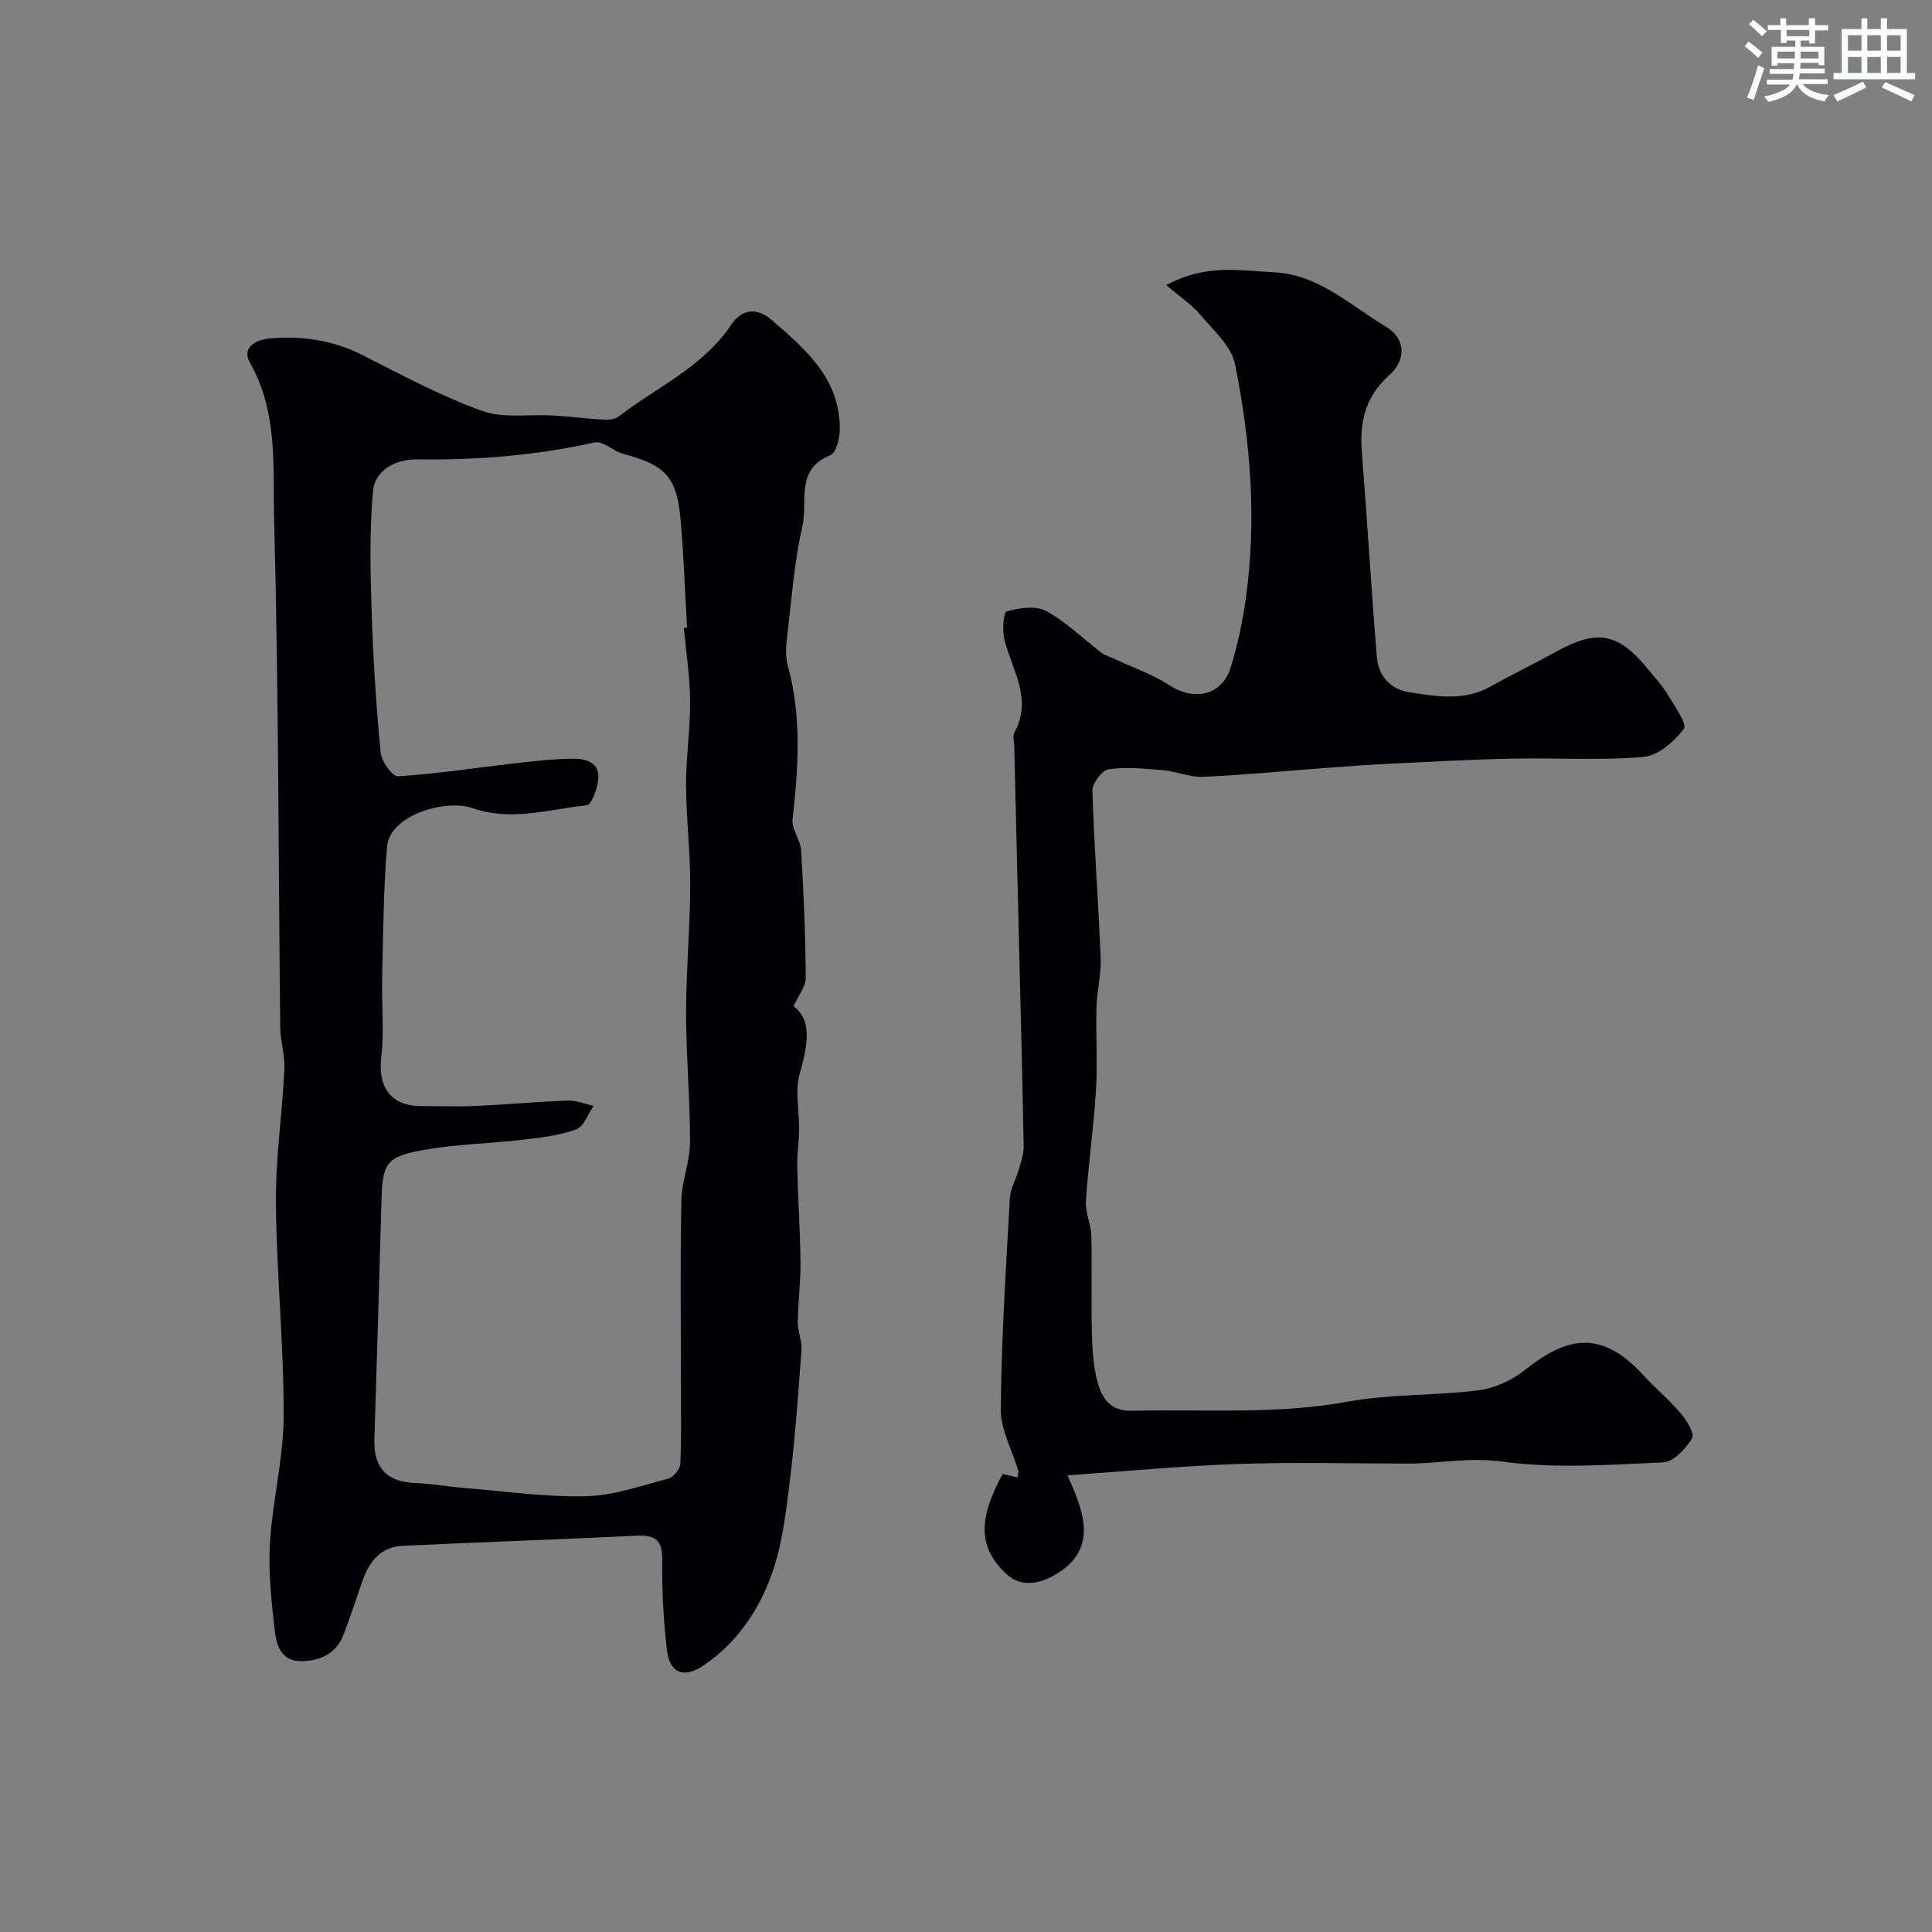 <svg enable-background="new 0 0 400 400" viewBox="0 0 400 400" xmlns="http://www.w3.org/2000/svg"><rect x="0" y="0" width="400" height="400" fill="#808080" stroke="none"/><path d="m164.3 208.31c3.33 2.54 3.42 6.57 1.29 13.91-1.05 3.61-.09 7.78-.15 11.7-.04 2.56-.44 5.12-.38 7.67.15 6.6.61 13.19.68 19.78.04 4.1-.52 8.21-.57 12.32-.02 1.92.9 3.87.77 5.77-.67 9.15-1.32 18.31-2.44 27.41-.8 6.44-1.57 13.07-3.74 19.11-2.7 7.51-7.26 14.21-14.11 18.84-4.01 2.72-6.98 1.64-7.55-3.09-.75-6.2-1.06-12.5-.99-18.74.05-4.06-1.37-5.23-5.25-5.04-16.19.79-32.39 1.32-48.58 2.1-4.5.22-6.88 3.35-8.27 7.34-1.28 3.67-2.47 7.37-3.86 11-1.55 4.08-5.01 5.56-8.99 5.53-4.1-.03-4.97-3.59-5.31-6.59-.67-5.93-1.32-11.96-.96-17.89.54-8.8 2.81-17.55 2.84-26.32.04-14.68-1.48-29.36-1.61-44.05-.08-9.19 1.3-18.38 1.76-27.58.15-2.91-.83-5.85-.86-8.78-.39-34.95-.33-69.91-1.26-104.85-.29-10.94.88-22.37-5-32.75-1.85-3.27 1.34-4.83 4.34-5.07 6.66-.53 13.01.44 19.09 3.54 8.08 4.12 16.15 8.44 24.64 11.5 4.45 1.6 9.8.64 14.73.94 3.43.21 6.84.66 10.26.85 1.08.06 2.46-.01 3.24-.62 7.95-6.13 17.49-10.25 23.35-19.05 2-3 5.07-3.78 8.31-.99 7.14 6.14 14.29 12.28 14.15 22.82-.03 1.81-.77 4.75-1.96 5.22-7.35 2.92-4.61 9.7-5.78 14.72-1.65 7.14-2.18 14.54-3.05 21.85-.27 2.3-.59 4.8.01 6.96 2.93 10.58 2.2 21.17 1 31.87-.23 2.03 1.64 4.22 1.77 6.38.53 8.76.9 17.54.96 26.31.07 1.82-1.47 3.65-2.52 5.97zm-22.72-78.32c.22-.02.45-.04.67-.06-.42-7.26-.69-14.53-1.29-21.78-.78-9.4-2.98-11.78-11.96-14.2-2.04-.55-4.17-2.73-5.86-2.35-12.13 2.69-24.35 3.69-36.76 3.51-4.26-.06-8.75 2.07-9.16 6.6-.75 8.32-.54 16.76-.27 25.13.31 9.68.94 19.35 1.86 28.99.17 1.81 2.45 4.97 3.59 4.9 7.98-.51 15.91-1.75 23.87-2.66 4.08-.46 8.18-.94 12.27-.99 2.66-.03 5.66.68 5.33 4.27-.18 1.93-1.38 5.26-2.39 5.37-7.84.82-15.49 3.42-23.71.58-5.55-1.92-17.07 1.48-17.63 7.93-.76 8.95-.8 17.98-1.02 26.97-.14 5.53.46 11.13-.18 16.59-.74 6.31 1.98 10.21 8.26 10.21 3.83 0 7.67.14 11.5-.03 6.28-.29 12.55-.88 18.84-1.11 1.77-.06 3.58.71 5.37 1.1-1.18 1.68-2.03 4.28-3.62 4.86-3.45 1.27-7.25 1.71-10.95 2.14-6.83.8-13.77.91-20.52 2.11-8 1.42-8.64 2.74-8.85 10.8-.44 16.39-.95 32.78-1.46 49.17-.18 5.86 2.62 8.78 8.38 9 3.44.13 6.86.76 10.29 1.03 8.36.68 16.74 1.9 25.08 1.71 5.73-.13 11.44-2.16 17.07-3.64 1.07-.28 2.47-1.94 2.52-3.02.26-5.67.13-11.37.13-17.05 0-12.5-.16-25 .09-37.49.08-4.03 1.78-8.03 1.79-12.05.02-8.96-.81-17.92-.81-26.88 0-8.77.82-17.53.85-26.3.03-6.93-.83-13.87-.86-20.8-.02-5.77.88-11.54.83-17.3-.02-5.09-.82-10.18-1.29-15.26z" fill="#010103"/><path d="m241.46 59.03c8.19-4.45 15.3-2.99 22.24-2.66 9.34.44 15.9 6.89 23.33 11.33 3.9 2.33 4.27 6.68.58 9.99-4.97 4.47-6.15 9.71-5.65 15.96 1.12 14.11 1.94 28.24 3.1 42.34.32 3.94 2.76 6.72 6.82 7.35 5.67.88 11.36 1.85 16.82-1.25 4.4-2.5 8.98-4.68 13.41-7.13 8.56-4.74 12.88-3.98 19.05 3.53 1.46 1.77 3.03 3.49 4.21 5.45 1.38 2.28 3.98 6 3.25 6.98-1.99 2.62-5.34 5.54-8.37 5.8-8.96.76-18.03.15-27.06.34-8.43.17-16.86.64-25.29 1.05-4.6.22-9.2.57-13.8.91-8.36.62-16.7 1.45-25.07 1.82-2.68.12-5.4-1.13-8.13-1.37-3.79-.33-7.67-.72-11.39-.2-1.35.19-3.38 2.93-3.34 4.45.35 11.54 1.25 23.06 1.71 34.59.14 3.41-.78 6.85-.87 10.29-.16 5.69.25 11.41-.1 17.09-.47 7.67-1.58 15.31-2.09 22.98-.16 2.36 1.06 4.78 1.13 7.19.17 6.66-.06 13.33.11 19.99.09 3.43.28 6.96 1.16 10.24.89 3.35 2.63 6.11 7.13 6 14.9-.37 29.8.84 44.67-1.89 8.85-1.62 18.06-1.21 27.02-2.34 3.34-.42 6.93-2.05 9.58-4.15 8.02-6.38 15.36-9.04 24.41.79 2.59 2.82 5.56 5.3 8.03 8.21 1.21 1.42 2.84 4.19 2.27 5.09-1.35 2.13-3.83 4.88-5.96 4.97-11.14.49-22.46 1.33-33.42-.17-6.83-.93-13.12.43-19.65.42-11.66-.01-23.33-.32-34.98.08-11.67.4-23.31 1.52-35.3 2.35 3.04 6.93 6.36 14.47-1.4 19.85-2.38 1.65-7.34 4.22-11.23.59-5.8-5.4-6.01-11.13-.8-20.73 1.01.24 2.02.48 3.06.73.11-.71.27-1.06.19-1.33-1.26-4.29-3.68-8.59-3.64-12.86.13-14.54 1.07-29.07 1.88-43.59.11-2.04 1.3-4 1.87-6.03.44-1.55 1.02-3.16.99-4.73-.25-13.82-.61-27.64-.95-41.46-.33-13.77-.67-27.55-1-41.32-.02-1-.36-2.19.06-2.97 3.73-6.89-.44-12.79-2.08-19.07-.5-1.91-.23-5.76.46-5.95 2.58-.71 6-1.25 8.15-.08 4.18 2.27 7.7 5.75 11.52 8.7.47.36 1.09.54 1.64.79 4.2 1.96 8.68 3.49 12.54 5.98 5 3.21 10.71 2.01 12.5-3.71 1.45-4.64 2.46-9.46 3.14-14.28 2.3-16.31 1-32.57-2.22-48.58-.76-3.77-4.51-7.05-7.22-10.27-1.71-2.05-4.05-3.58-7.02-6.1z" fill="#010103"/><g fill="#fafbfc"><path d="m361.2 9.6.8-1c.9.7 1.9 1.4 2.9 2.3l-.9 1.1c-1-1-2-1.8-2.8-2.4zm.5 10.6c.9-2.1 1.6-4.3 2.3-6.7.4.2.8.4 1.3.6-.7 2.1-1.5 4.3-2.2 6.6zm.4-15.2.9-.9c1 .8 2 1.6 2.8 2.4l-1 1c-.9-.9-1.8-1.7-2.7-2.5zm12.5-1.2h1.2v1.4h2.7v1.1h-2.7v2.7h-1.2v-.6h-1.8v1.3h4.9v3.8h-1.2v-.5h-3.7c0 .4-.1.9-.1 1.2h5.1v1h-5.2c0 .5-.1.9-.2 1.2h6v1h-5.2c1.1 1.3 2.9 2 5.5 2.3-.4.4-.7.8-.9 1.3-2.9-.5-4.8-1.6-5.7-3.5h-.1c-.8 1.7-2.7 2.9-5.9 3.6-.2-.4-.6-.8-.9-1.1 2.8-.6 4.6-1.4 5.4-2.5h-4.8v-1h5.3c.1-.3.2-.7.2-1.2h-4.9v-1h5c0-.4 0-.8.1-1.2h-3.5v.5h-1.2v-3.9h4.9v-1.3h-1.8v.5h-1.2v-2.7h-2.7v-1h2.6v-1.4h1.2v1.4h4.7v-1.4zm-6.6 8.3h3.6c0-.4 0-.9 0-1.4h-3.6zm1.9-4.6h4.7v-1.3h-4.7zm6.6 3.2h-3.7v1.4h3.7z"/><path d="m385.3 3.8h1.3v2.2h2.8v-2.2h1.3v2.2h4.1v9.1h1.7v1.3h-16.9v-1.3h1.7v-9.1h4.1v-2.2zm.4 13.1.7 1.2c-1.8.9-3.8 1.9-6 2.9-.2-.4-.5-.8-.8-1.3 2.3-1 4.3-1.9 6.1-2.8zm-3.1-6.4h2.8v-3.2h-2.8zm0 4.6h2.8v-3.3h-2.8zm4-4.6h2.8v-3.2h-2.8zm0 4.6h2.8v-3.3h-2.8zm3.7 1.9c2.1.9 4.1 1.8 6.1 2.7l-.7 1.3c-2.2-1.1-4.2-2-6.1-2.9zm3.2-9.7h-2.8v3.2h2.8zm-2.8 7.8h2.8v-3.3h-2.8z"/></g></svg>